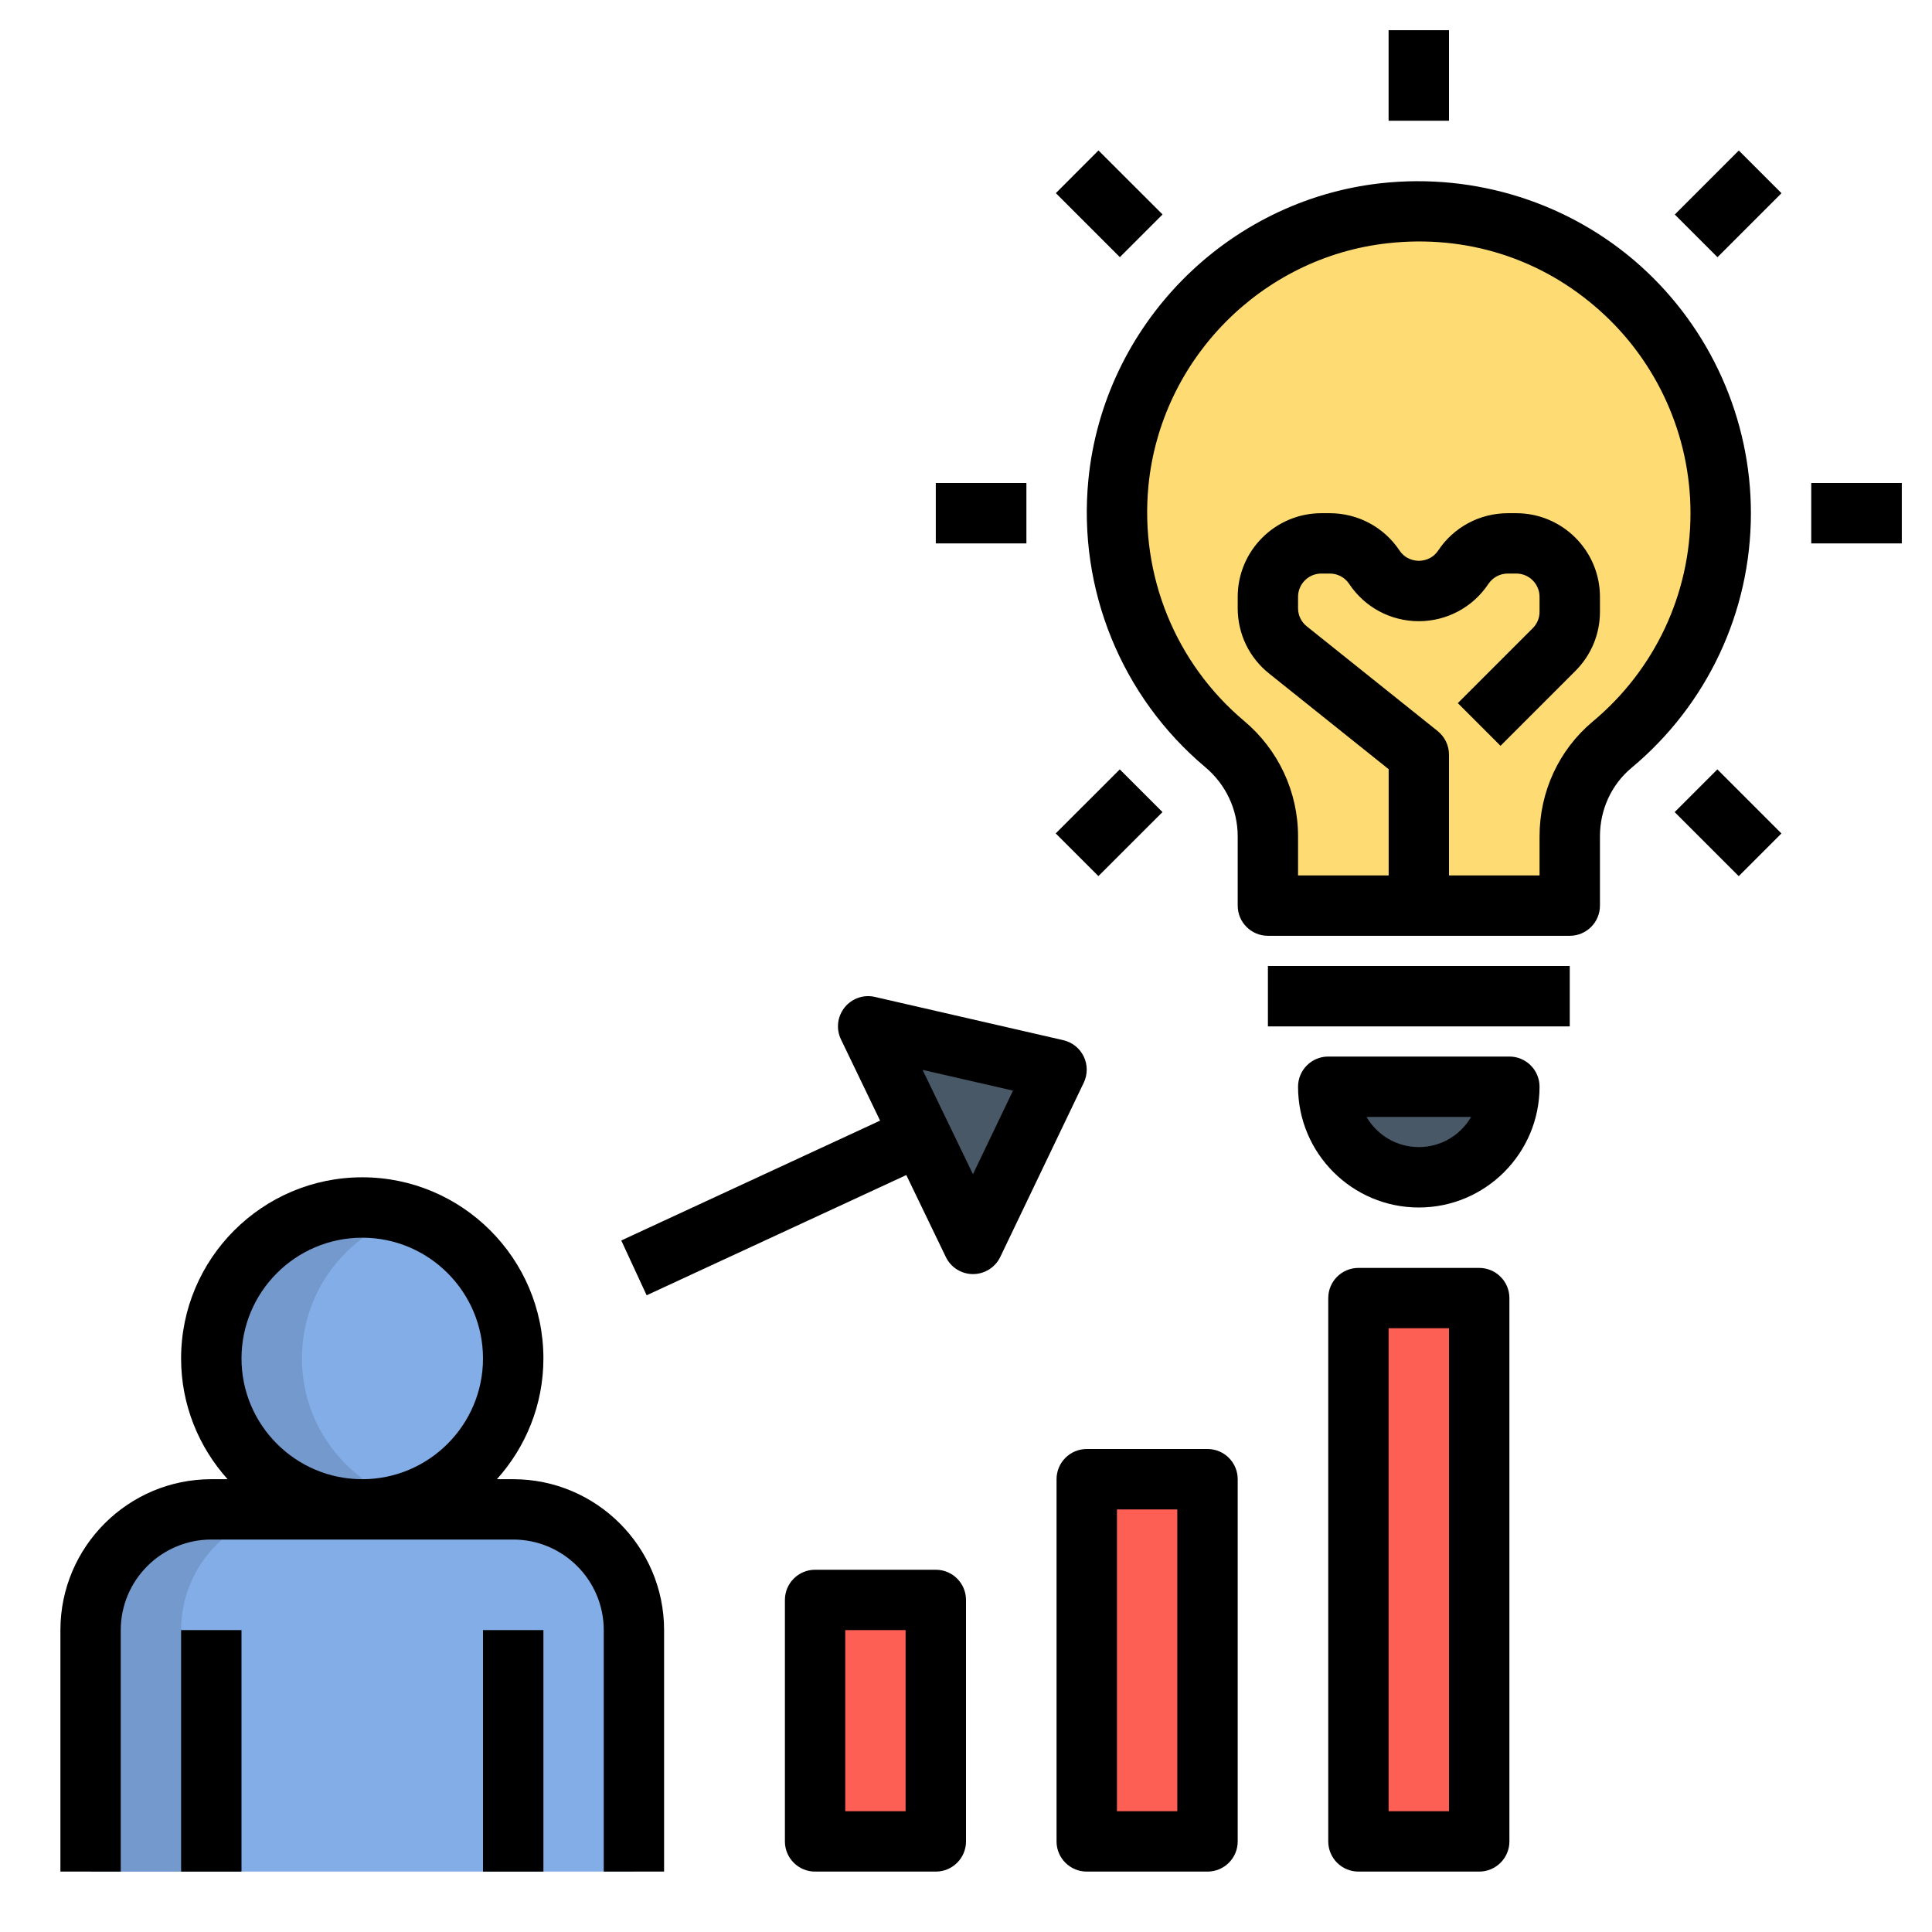 <svg xmlns="http://www.w3.org/2000/svg" width="30" height="30" viewBox="0 0 30 30" fill="none"><g clip-path="url(#clip0_6257_2360)"><path d="M12.656 24.844H14.531V28.594H12.656V24.844Z" fill="#FE5F55"></path><path d="M16.875 22.969H18.75V28.594H16.875V22.969Z" fill="#FE5F55"></path><path d="M21.094 20.156H22.969V28.594H21.094V20.156Z" fill="#FE5F55"></path><path d="M16.406 16.609L13.481 15.938L15.109 19.315L16.406 16.609Z" fill="#495867"></path><path d="M22.031 18.281C21.255 18.281 20.625 17.652 20.625 16.875H23.438C23.438 17.652 22.808 18.281 22.031 18.281Z" fill="#495867"></path><path d="M5.625 23.438C6.919 23.438 7.969 22.388 7.969 21.094C7.969 19.799 6.919 18.75 5.625 18.75C4.331 18.75 3.281 19.799 3.281 21.094C3.281 22.388 4.331 23.438 5.625 23.438Z" fill="#83ADE6"></path><path d="M7.969 23.438H5.625H3.281C2.246 23.438 1.406 24.277 1.406 25.312V29.062H9.844V25.312C9.844 24.277 9.004 23.438 7.969 23.438Z" fill="#83ADE6"></path><path d="M4.688 21.094C4.688 20.046 5.38 19.169 6.328 18.869C6.105 18.799 5.872 18.75 5.625 18.75C4.331 18.75 3.281 19.799 3.281 21.094C3.281 22.388 4.331 23.438 5.625 23.438C5.872 23.438 6.105 23.389 6.328 23.318C5.38 23.018 4.688 22.141 4.688 21.094Z" fill="#7499CC"></path><path d="M4.688 23.438H3.281C2.246 23.438 1.406 24.277 1.406 25.312V29.062H2.812V25.312C2.812 24.277 3.652 23.438 4.688 23.438Z" fill="#7499CC"></path><path d="M26.719 7.969C26.719 5.204 24.325 2.998 21.496 3.311C19.33 3.55 17.579 5.328 17.367 7.498C17.208 9.127 17.885 10.602 19.017 11.554C19.441 11.91 19.688 12.433 19.688 12.987V14.063H22.031H24.375V12.987C24.375 12.439 24.612 11.915 25.033 11.565C26.062 10.705 26.719 9.415 26.719 7.969Z" fill="#FFDC73"></path><path d="M1.875 25.312C1.875 24.537 2.506 23.906 3.281 23.906H7.969C8.744 23.906 9.375 24.537 9.375 25.312V29.062H10.312V25.312C10.312 24.02 9.261 22.969 7.969 22.969H7.716C8.163 22.471 8.438 21.815 8.438 21.094C8.438 19.543 7.176 18.281 5.625 18.281C4.074 18.281 2.812 19.543 2.812 21.094C2.812 21.815 3.087 22.471 3.534 22.969H3.281C1.989 22.969 0.938 24.02 0.938 25.312V29.062H1.875V25.312ZM3.75 21.094C3.75 20.06 4.591 19.219 5.625 19.219C6.659 19.219 7.5 20.06 7.5 21.094C7.5 22.128 6.659 22.969 5.625 22.969C4.591 22.969 3.75 22.128 3.75 21.094Z" fill="black"></path><path d="M2.812 25.312H3.75V29.062H2.812V25.312Z" fill="black"></path><path d="M7.5 25.312H8.438V29.062H7.5V25.312Z" fill="black"></path><path d="M14.531 29.062C14.79 29.062 15 28.852 15 28.594V24.844C15 24.585 14.79 24.375 14.531 24.375H12.656C12.398 24.375 12.188 24.585 12.188 24.844V28.594C12.188 28.852 12.398 29.062 12.656 29.062H14.531ZM13.125 25.312H14.062V28.125H13.125V25.312Z" fill="black"></path><path d="M18.75 29.062C19.009 29.062 19.219 28.852 19.219 28.594V22.969C19.219 22.71 19.009 22.5 18.75 22.5H16.875C16.616 22.5 16.406 22.71 16.406 22.969V28.594C16.406 28.852 16.616 29.062 16.875 29.062H18.75ZM17.344 23.438H18.281V28.125H17.344V23.438Z" fill="black"></path><path d="M22.969 19.688H21.094C20.835 19.688 20.625 19.898 20.625 20.156V28.594C20.625 28.852 20.835 29.062 21.094 29.062H22.969C23.227 29.062 23.438 28.852 23.438 28.594V20.156C23.438 19.898 23.227 19.688 22.969 19.688ZM22.5 28.125H21.562V20.625H22.5V28.125Z" fill="black"></path><path d="M10.041 20.113L14.073 18.246L14.687 19.519C14.765 19.681 14.929 19.784 15.109 19.784C15.289 19.784 15.454 19.68 15.532 19.518L16.829 16.811C16.89 16.683 16.89 16.533 16.828 16.405C16.766 16.277 16.65 16.184 16.511 16.152L13.585 15.48C13.409 15.439 13.227 15.504 13.114 15.645C13.002 15.786 12.98 15.978 13.059 16.141L13.666 17.401L9.647 19.262L10.041 20.113ZM15.73 16.935L15.108 18.233L14.326 16.613L15.73 16.935Z" fill="black"></path><path d="M23.438 16.406H20.625C20.366 16.406 20.156 16.616 20.156 16.875C20.156 17.909 20.997 18.75 22.031 18.75C23.065 18.75 23.906 17.909 23.906 16.875C23.906 16.616 23.696 16.406 23.438 16.406ZM22.031 17.812C21.685 17.812 21.382 17.624 21.22 17.344H22.843C22.68 17.624 22.378 17.812 22.031 17.812Z" fill="black"></path><path d="M18.716 11.913C19.035 12.181 19.219 12.572 19.219 12.987V14.062C19.219 14.321 19.429 14.531 19.688 14.531H24.375C24.634 14.531 24.844 14.321 24.844 14.062V12.987C24.844 12.571 25.022 12.184 25.333 11.924C26.512 10.941 27.188 9.499 27.188 7.969C27.188 6.504 26.561 5.104 25.47 4.126C24.379 3.15 22.914 2.684 21.445 2.845C19.046 3.11 17.135 5.048 16.9 7.453C16.735 9.15 17.413 10.818 18.716 11.913ZM17.833 7.543C18.025 5.578 19.588 3.994 21.548 3.777C22.771 3.641 23.939 4.014 24.844 4.825C25.738 5.624 26.25 6.77 26.25 7.969C26.25 9.22 25.697 10.399 24.732 11.204C24.208 11.642 23.906 12.292 23.906 12.987V13.594H22.5V11.719C22.5 11.576 22.435 11.442 22.324 11.352L20.292 9.726C20.206 9.658 20.156 9.555 20.156 9.444V9.268C20.156 9.068 20.319 8.906 20.518 8.906H20.649C20.77 8.906 20.883 8.966 20.95 9.067C21.191 9.43 21.595 9.646 22.031 9.646C22.466 9.646 22.87 9.43 23.112 9.067C23.18 8.966 23.292 8.906 23.413 8.906H23.544C23.744 8.906 23.906 9.068 23.906 9.268V9.5C23.906 9.596 23.869 9.687 23.8 9.755L22.637 10.918L23.3 11.581L24.463 10.418C24.708 10.173 24.844 9.846 24.844 9.5V9.268C24.844 8.551 24.261 7.969 23.545 7.969H23.414C22.978 7.969 22.574 8.185 22.333 8.547C22.236 8.692 22.09 8.708 22.032 8.708C21.974 8.708 21.827 8.692 21.731 8.547C21.489 8.185 21.085 7.969 20.649 7.969H20.518C19.802 7.969 19.219 8.551 19.219 9.268V9.444C19.219 9.841 19.396 10.211 19.707 10.459L21.563 11.944V13.594H20.156V12.987C20.156 12.295 19.851 11.642 19.319 11.195C18.253 10.299 17.698 8.934 17.833 7.543Z" fill="black"></path><path d="M19.688 15H24.375V15.938H19.688V15Z" fill="black"></path><path d="M21.562 0.469H22.5V1.875H21.562V0.469Z" fill="black"></path><path d="M28.125 7.5H29.531V8.438H28.125V7.5Z" fill="black"></path><path d="M14.531 7.5H15.938V8.438H14.531V7.5Z" fill="black"></path><path d="M26.004 12.61L26.667 11.947L27.662 12.942L26.999 13.605L26.004 12.61Z" fill="black"></path><path d="M16.395 2.999L17.057 2.336L18.052 3.33L17.389 3.993L16.395 2.999Z" fill="black"></path><path d="M26.006 3.331L27 2.337L27.663 3L26.669 3.994L26.006 3.331Z" fill="black"></path><path d="M16.393 12.941L17.388 11.947L18.051 12.61L17.056 13.604L16.393 12.941Z" fill="black"></path></g><defs><clipPath id="clip0_6257_2360"><rect width="30" height="30" fill="white"></rect></clipPath></defs></svg>